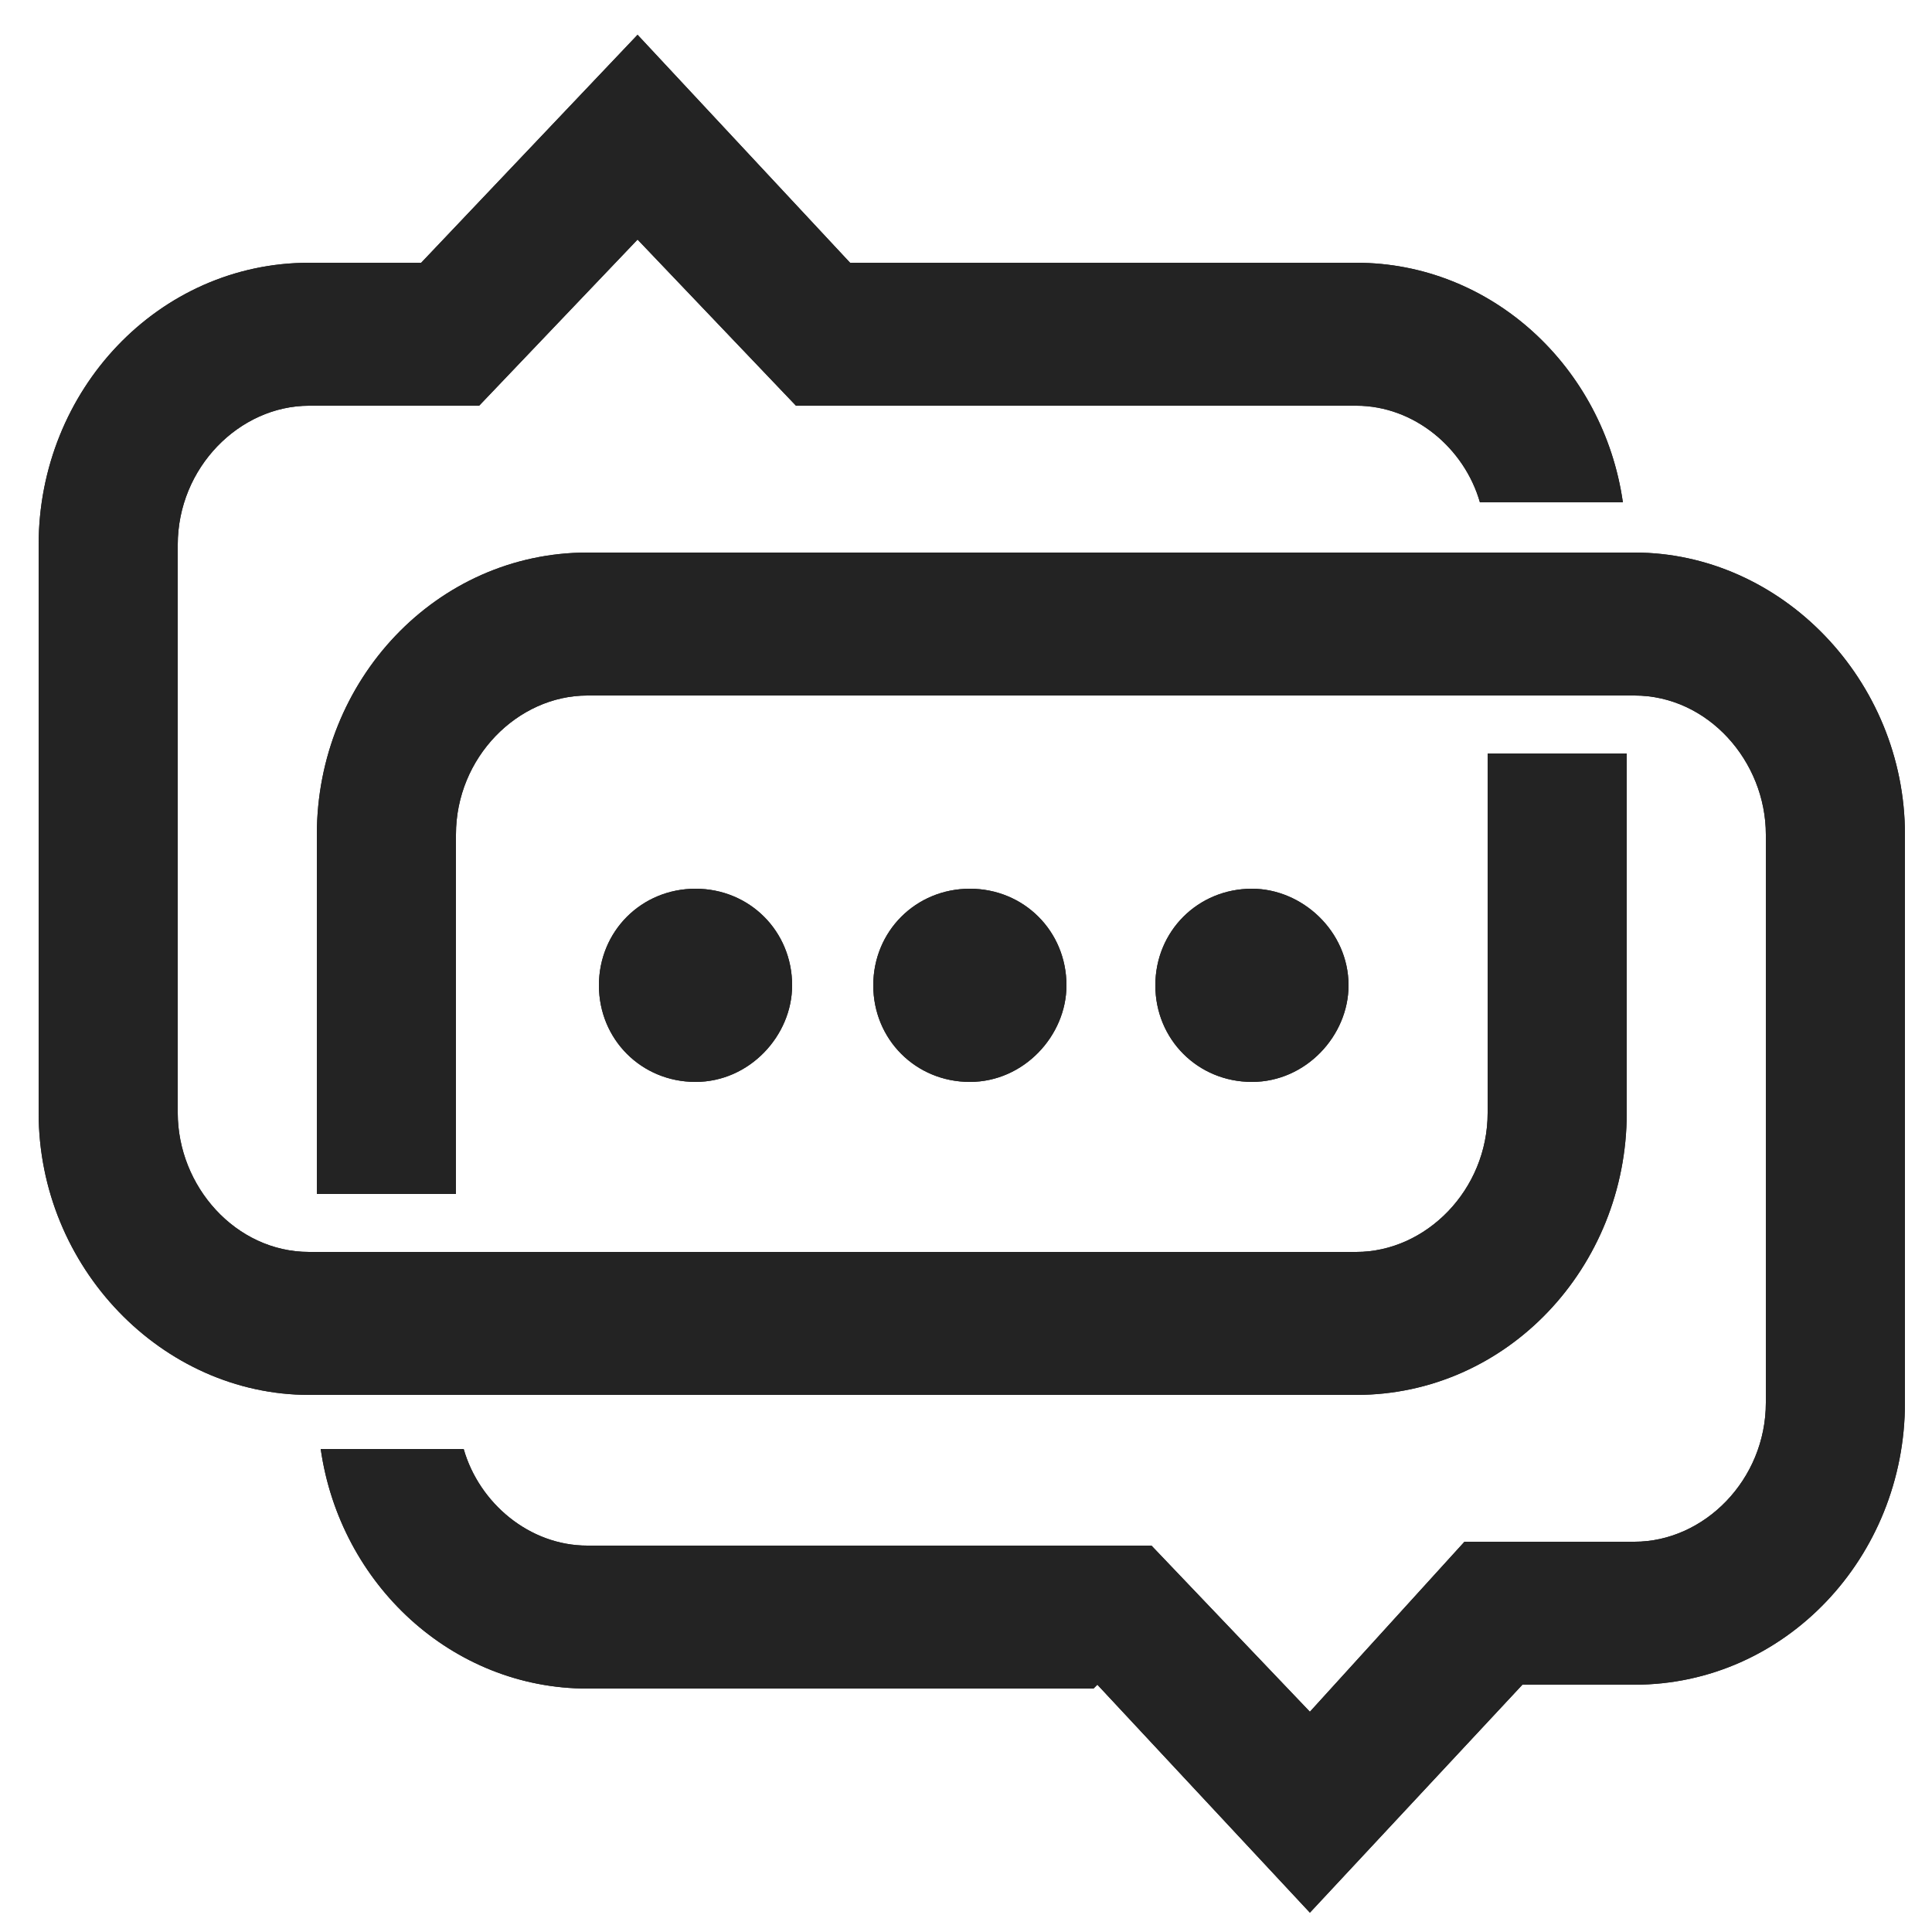 <?xml version="1.0" encoding="UTF-8"?>
<svg id="Layer_1" xmlns="http://www.w3.org/2000/svg" version="1.1" viewBox="0 0 50 50">
  <!-- Generator: Adobe Illustrator 29.7.1, SVG Export Plug-In . SVG Version: 2.1.1 Build 8)  -->
  <defs>
    <style>
      .st0 {
        fill: #232323;
        fill-rule: evenodd;
      }
    </style>
  </defs>
  <path class="st0" d="M22,6.8h13.1c3.5,0,6.4,2.7,6.9,6.2h-3.7c-.4-1.4-1.7-2.5-3.2-2.5h-14.5l-4.1-4.3-4.1,4.3h-4.4c-1.8,0-3.4,1.6-3.4,3.6v14.7c0,1.9,1.5,3.6,3.4,3.6h27.1c1.8,0,3.4-1.6,3.4-3.6v-9.3h3.6v9.3c0,4-3.1,7.3-7,7.3H8c-3.8,0-7-3.3-7-7.3v-14.7c0-4,3.1-7.3,7-7.3h2.9L16.5.9l5.5,5.9Z"/>
  <path class="st0" d="M28.3,43.7h-13.1c-3.5,0-6.4-2.7-6.9-6.2h3.7c.4,1.4,1.7,2.5,3.2,2.5h14.6l4.1,4.3,4-4.4h4.4c1.8,0,3.4-1.6,3.4-3.6v-14.7c0-1.9-1.5-3.6-3.4-3.6H15.2c-1.8,0-3.4,1.6-3.4,3.6v9.3h-3.6v-9.3c0-4,3.1-7.3,7-7.3h27.1c3.8,0,7,3.3,7,7.3v14.7c0,4-3.1,7.3-7,7.3h-2.9l-5.5,5.9-5.5-5.9Z"/>
  <path class="st0" d="M20.5,25.5c0,1.3-1.1,2.5-2.5,2.5s-2.5-1.1-2.5-2.5,1.1-2.5,2.5-2.5c1.4,0,2.5,1.1,2.5,2.5"/>
  <path class="st0" d="M27.6,25.5c0,1.3-1.1,2.5-2.5,2.5s-2.5-1.1-2.5-2.5,1.1-2.5,2.5-2.5c1.4,0,2.5,1.1,2.5,2.5"/>
  <path class="st0" d="M34.9,25.5c0,1.3-1.1,2.5-2.5,2.5s-2.5-1.1-2.5-2.5,1.1-2.5,2.5-2.5c1.3,0,2.5,1.1,2.5,2.5"/>
  <path class="st0" d="M22,6.8h13.1c3.5,0,6.4,2.7,6.9,6.2h-3.7c-.4-1.4-1.7-2.5-3.2-2.5h-14.5l-4.1-4.3-4.1,4.3h-4.4c-1.8,0-3.4,1.6-3.4,3.6v14.7c0,1.9,1.5,3.6,3.4,3.6h27.1c1.8,0,3.4-1.6,3.4-3.6v-9.3h3.6v9.3c0,4-3.1,7.3-7,7.3H8c-3.8,0-7-3.3-7-7.3v-14.7c0-4,3.1-7.3,7-7.3h2.9L16.5.9l5.5,5.9Z"/>
  <path class="st0" d="M28.3,43.7h-13.1c-3.5,0-6.4-2.7-6.9-6.2h3.7c.4,1.4,1.7,2.5,3.2,2.5h14.6l4.1,4.3,4-4.4h4.4c1.8,0,3.4-1.6,3.4-3.6v-14.7c0-1.9-1.5-3.6-3.4-3.6H15.2c-1.8,0-3.4,1.6-3.4,3.6v9.3h-3.6v-9.3c0-4,3.1-7.3,7-7.3h27.1c3.8,0,7,3.3,7,7.3v14.7c0,4-3.1,7.3-7,7.3h-2.9l-5.5,5.9-5.5-5.9Z"/>
  <path class="st0" d="M20.5,25.5c0,1.3-1.1,2.5-2.5,2.5s-2.5-1.1-2.5-2.5,1.1-2.5,2.5-2.5c1.4,0,2.5,1.1,2.5,2.5"/>
  <path class="st0" d="M27.6,25.5c0,1.3-1.1,2.5-2.5,2.5s-2.5-1.1-2.5-2.5,1.1-2.5,2.5-2.5c1.4,0,2.5,1.1,2.5,2.5"/>
  <path class="st0" d="M34.9,25.5c0,1.3-1.1,2.5-2.5,2.5s-2.5-1.1-2.5-2.5,1.1-2.5,2.5-2.5c1.3,0,2.5,1.1,2.5,2.5"/>
</svg>